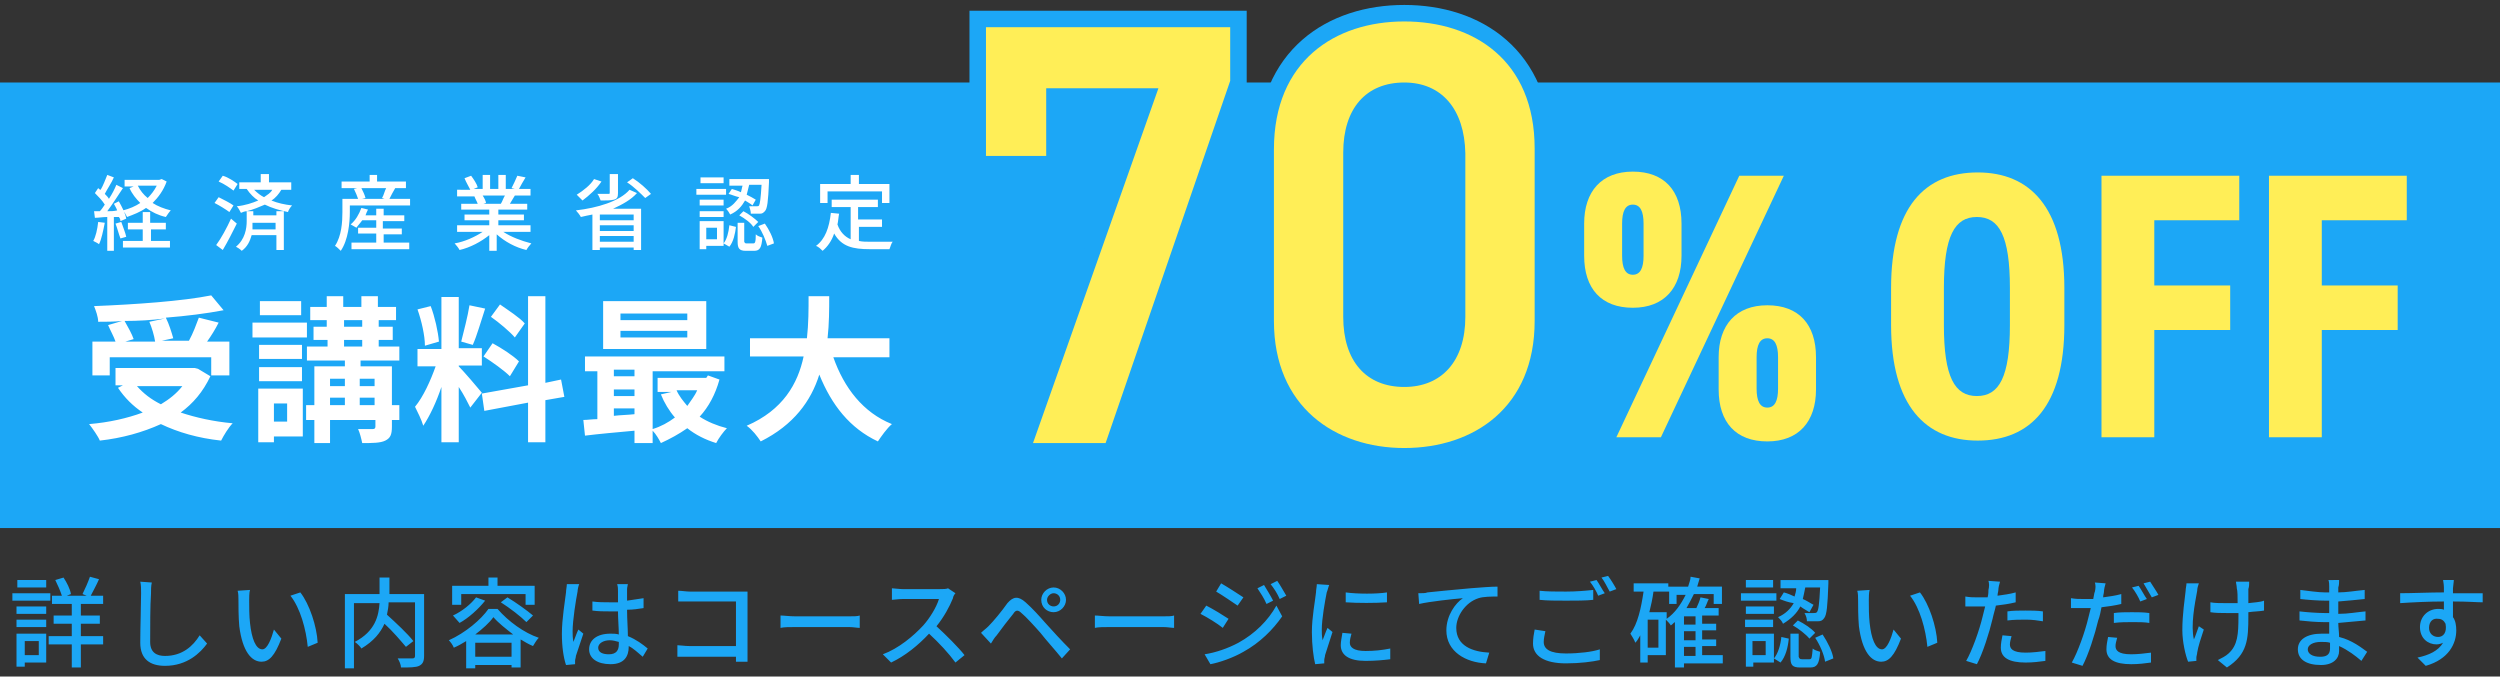 <?xml version="1.0" encoding="utf-8"?>
<!-- Generator: Adobe Illustrator 27.7.0, SVG Export Plug-In . SVG Version: 6.00 Build 0)  -->
<svg version="1.1" id="レイヤー_1" xmlns="http://www.w3.org/2000/svg" xmlns:xlink="http://www.w3.org/1999/xlink" x="0px"
	 y="0px" viewBox="0 0 303 82" style="enable-background:new 0 0 303 82;" xml:space="preserve">
<rect x="0" y="0" width="303" height="82" fill="#333333" stroke="none"/>
<style type="text/css">
	.st0{fill:#1CA7F6;}
	.st1{fill:#FFEE57;}
	.st2{fill:#FFFFFF;}
	.st3{fill:#1CA7F6;stroke:#1CA7F6;stroke-width:4;stroke-miterlimit:10;}
</style>
<rect y="10" class="st0" width="303" height="54"/>
<path class="st1" d="M250.2,39.4c0,9.8-4.1,14-10.5,14c-6.3,0-10.5-4.2-10.5-14v-4.5c0-9.8,4.1-14,10.5-14c6.3,0,10.5,4.2,10.5,14
	V39.4z M235.6,39.4c0,6.3,1.3,8.6,4,8.6s4-2.3,4-8.6v-4.5c0-6.3-1.3-8.6-4-8.6s-4,2.3-4,8.6V39.4z M254.7,21.3h16.7v5.4h-10.3v7.9
	h9.2V40h-9.2v13h-6.4V21.3z M275,21.3h16.7v5.4h-10.3v7.9h9.2V40h-9.2v13H275V21.3z"/>
<path class="st1" d="M210.8,21.3h5.4L201.3,53h-5.4L210.8,21.3z M203.8,31c0,3.9-2.1,6.3-5.9,6.3c-3.8,0-5.9-2.3-5.9-6.3v-3.9
	c0-3.9,2.1-6.3,5.9-6.3c3.8,0,5.9,2.3,5.9,6.3V31z M199.2,27.1c0-1.5-0.4-2.3-1.3-2.3c-0.9,0-1.3,0.8-1.3,2.3V31
	c0,1.5,0.4,2.3,1.3,2.3c0.9,0,1.3-0.8,1.3-2.3V27.1z M220.1,47.2c0,3.9-2.1,6.3-5.9,6.3s-5.9-2.3-5.9-6.3v-3.9
	c0-3.9,2.1-6.3,5.9-6.3s5.9,2.3,5.9,6.3V47.2z M215.5,43.3c0-1.5-0.4-2.3-1.3-2.3c-0.9,0-1.3,0.8-1.3,2.3v3.8c0,1.5,0.4,2.3,1.3,2.3
	c0.9,0,1.3-0.8,1.3-2.3V43.3z"/>
<path class="st2" d="M18.1,39l1.9-0.4c-1.6,0.2-3.2,0.3-4.9,0.3c0.4,0.7,0.9,1.6,1.1,2.2l-1,0.3h3.6C18.7,40.7,18.4,39.7,18.1,39z
	 M13.3,43.3v2.2h-2.1v-4.1H14c-0.2-0.6-0.6-1.3-0.9-2l1.7-0.5C13.8,39,12.8,39,11.9,39c0-0.6-0.3-1.4-0.5-1.9
	c5-0.2,10.7-0.6,14.2-1.3l1.5,1.8c-2.1,0.4-4.5,0.7-7,0.9c0.4,0.8,0.7,1.8,0.9,2.5l-1.4,0.3h3.3c0.5-0.9,0.9-2,1.2-2.8l2.4,0.6
	c-0.4,0.8-0.9,1.6-1.4,2.3h2.7v4.1h-2.2v-2.2H13.3z M22.1,46.8h-5.5c0.8,0.9,1.7,1.6,2.9,2.2C20.5,48.4,21.4,47.7,22.1,46.8z
	 M24,44.7l1.5,0.9c-0.9,1.9-2.1,3.3-3.6,4.4c1.8,0.6,4,1.1,6.3,1.3c-0.5,0.5-1.1,1.5-1.4,2.1c-2.8-0.3-5.2-1-7.3-2
	c-2.2,1-4.7,1.7-7.4,2c-0.2-0.5-0.9-1.5-1.3-2c2.4-0.2,4.6-0.7,6.5-1.4c-1.2-0.8-2.2-1.8-3-3l0.6-0.3H14v-2.1h9.6L24,44.7z
	 M36.5,36.5v1.7h-5v-1.7H36.5z M37.2,39.1v1.8h-6.6v-1.8H37.2z M36.6,41.8v1.7h-5.2v-1.7H36.6z M31.4,46.2v-1.7h5.2v1.7H31.4z
	 M34.8,48.9h-1.6v2.2h1.6V48.9z M36.7,47.2v5.7h-3.5v0.7h-1.9v-6.5H36.7z M43.6,49.1h1.8v-0.9h-1.8V49.1z M40,48.2v0.9h1.8v-0.9H40z
	 M41.8,45.9H40v0.9h1.8V45.9z M45.4,45.9h-1.8v0.9h1.8V45.9z M41.7,41.2V42h2.2v-0.8H41.7z M41.7,38.8v0.8h2.2v-0.8H41.7z
	 M48.4,49.1v1.8h-0.9v0.8c0,1-0.2,1.4-0.8,1.7c-0.6,0.3-1.6,0.3-2.8,0.3c-0.1-0.5-0.3-1.3-0.5-1.7c0.7,0,1.6,0,1.8,0
	c0.2,0,0.3-0.1,0.3-0.3v-0.8H40v2.8h-1.9v-2.8h-1v-1.8h1v-4.7h3.7v-0.7h-4.6V42h2.5v-0.8H38v-1.6h1.6v-0.8h-2v-1.6h2v-1.3h2v1.3h2.2
	v-1.3h2v1.3H48v1.6h-2.1v0.8h1.7v1.6h-1.7V42h2.5v1.7h-4.7v0.7h3.8v4.7H48.4z M63.6,39.2l-1.2,1.7c-0.6-0.7-1.9-1.8-2.9-2.5l1.1-1.5
	C61.6,37.6,63,38.5,63.6,39.2z M58.6,43.2l1.1-1.6c1.1,0.6,2.5,1.5,3.2,2.2l-1.1,1.8C61.1,44.9,59.7,43.9,58.6,43.2z M56.9,37
	l1.9,0.4c-0.5,1.5-1,3.3-1.5,4.4l-1.4-0.4C56.2,40.2,56.7,38.3,56.9,37z M53.2,41.4l-1.7,0.5c0-1.2-0.4-3-0.9-4.4l1.6-0.4
	C52.7,38.4,53.1,40.2,53.2,41.4z M58.4,47.6L57,49.4c-0.3-0.6-0.8-1.6-1.4-2.5v6.7h-2.1v-6.7c-0.6,1.8-1.4,3.5-2.2,4.7
	c-0.2-0.7-0.7-1.7-1-2.3c1-1.2,1.9-3.2,2.5-4.9h-2.2v-2.1h2.9V36h2.1v6.2h2.8v2.1h-2.8v0.1C56.2,45,58,47.1,58.4,47.6z M68.4,48.1
	l-2.3,0.4v5.1H64v-4.8l-5.3,1l-0.3-2.1l5.6-1V35.9h2.1v10.5l1.9-0.4L68.4,48.1z M83.3,38.7V38h-8.1v0.8H83.3z M83.3,40.9v-0.8h-8.1
	v0.8H83.3z M85.6,36.5v5.8H73.1v-5.8H85.6z M84.5,47.3H82c0.3,0.7,0.8,1.3,1.3,1.9C83.7,48.6,84.2,48,84.5,47.3z M74.4,49.5v0.9
	c0.8-0.1,1.6-0.1,2.5-0.2v-0.7H74.4z M74.4,47.2V48h2.5v-0.8H74.4z M76.9,44.8h-2.5v0.8h2.5V44.8z M85.8,45.5l1.4,0.5
	c-0.5,1.8-1.3,3.3-2.4,4.5c0.9,0.6,2.1,1.1,3.3,1.4c-0.4,0.4-1,1.2-1.3,1.8c-1.3-0.4-2.5-1-3.5-1.8c-1,0.7-2.1,1.3-3.2,1.8
	c-0.2-0.4-0.6-1.1-1-1.5v1.5h-2.2v-1.5c-2.2,0.2-4.4,0.4-6,0.6l-0.2-1.9c0.5,0,1.1-0.1,1.7-0.1v-5.8h-1.5v-1.8h16.9v1.8h-8.7v7
	c1-0.3,1.9-0.8,2.7-1.4c-0.7-0.8-1.3-1.8-1.7-2.8l1.3-0.3h-1.7v-1.7h5.9L85.8,45.5z M107.7,43.3H101c1.3,3.7,3.6,6.7,7.1,8.1
	c-0.6,0.5-1.3,1.5-1.7,2.1c-3.4-1.6-5.6-4.4-7.1-8.1c-1,3.2-3.1,6.1-7.1,8.1c-0.4-0.6-1-1.4-1.7-1.9c4.4-1.9,6.2-5.1,6.9-8.4h-6.5
	V41h6.9c0.2-1.8,0.2-3.5,0.2-5.1h2.5c0,1.6,0,3.3-0.2,5.1h7.5V43.3z"/>
<path class="st2" d="M19,22.5h-2.3c0.3,0.6,0.7,1.1,1.2,1.5C18.3,23.6,18.7,23.1,19,22.5z M19.6,21.7l0.6,0.3
	c-0.4,1.1-1,1.9-1.7,2.6c0.6,0.4,1.4,0.7,2.2,0.9c-0.2,0.2-0.4,0.5-0.6,0.8c-0.9-0.2-1.7-0.6-2.4-1.1c-0.7,0.5-1.5,0.8-2.3,1.1
	c-0.1-0.2-0.3-0.6-0.5-0.8c0.8-0.2,1.5-0.5,2.1-0.9c-0.5-0.5-1-1.1-1.3-1.8l0.5-0.2h-1.1v-0.8h4.2L19.6,21.7z M11.9,26.9l0.8,0.1
	C12.5,28,12.3,29,12,29.6c-0.1-0.1-0.5-0.3-0.7-0.4C11.6,28.7,11.8,27.8,11.9,26.9z M14.4,26.3l-0.6,0v4.1h-0.8v-4.1
	c-0.5,0-1.1,0.1-1.5,0.1l-0.1-0.8l0.7,0c0.2-0.2,0.4-0.5,0.6-0.8c-0.3-0.5-0.8-1-1.2-1.4l0.4-0.6c0.1,0.1,0.2,0.2,0.3,0.2
	c0.3-0.5,0.6-1.3,0.8-1.8l0.8,0.3c-0.3,0.7-0.8,1.4-1.1,2c0.2,0.2,0.4,0.4,0.5,0.6c0.4-0.6,0.7-1.2,0.9-1.7l0.8,0.4
	c-0.6,0.9-1.3,2-1.9,2.8c0.4,0,0.8,0,1.2-0.1c-0.1-0.3-0.3-0.6-0.4-0.8l0.6-0.3c0.4,0.7,0.8,1.5,0.9,2.1l-0.7,0.3
	C14.6,26.6,14.5,26.4,14.4,26.3z M14,27.1l0.7-0.2c0.2,0.6,0.5,1.3,0.6,1.8l-0.7,0.2C14.4,28.4,14.2,27.6,14,27.1z M18.3,27.8v1.4
	h2.3v0.8h-5.7v-0.8h2.4v-1.4h-1.8V27h1.8v-1.3h0.9V27h1.9v0.8H18.3z M28.8,22.3l-0.5,0.8c-0.4-0.3-1.1-0.8-1.8-1.1l0.5-0.7
	C27.7,21.5,28.4,22,28.8,22.3z M28.3,24.9l-0.5,0.8c-0.4-0.3-1.2-0.8-1.8-1.1l0.5-0.7C27.1,24.2,27.9,24.6,28.3,24.9z M28,26.5
	l0.7,0.6c-0.5,1-1.1,2.2-1.7,3.2l-0.8-0.6C26.8,28.9,27.5,27.6,28,26.5z M33,23h-2.2c0.4,0.4,0.8,0.7,1.2,0.9
	C32.4,23.6,32.8,23.4,33,23z M33.4,27.8V27h-2.8c0,0.3,0,0.5,0,0.8H33.4z M35.1,23h-1c-0.3,0.5-0.7,1-1.2,1.3
	c0.7,0.3,1.6,0.5,2.5,0.6c-0.2,0.2-0.4,0.5-0.5,0.8c-1-0.2-2-0.5-2.8-0.9c-0.7,0.3-1.4,0.6-2.2,0.8h0.8v0.5h2.8v-0.5h0.9v4.7h-0.9
	v-1.8h-3c-0.2,0.7-0.5,1.4-1.2,1.9c-0.2-0.2-0.5-0.4-0.7-0.5c1.1-0.9,1.3-2.2,1.3-3.1v-1.2c-0.2,0-0.5,0.1-0.7,0.2
	c-0.1-0.2-0.3-0.6-0.5-0.8c1-0.1,1.9-0.4,2.6-0.7c-0.5-0.3-1-0.8-1.4-1.4h-0.9v-0.8h2.6v-1h1v1h2.7V23z M46.5,28.3v1.1h3.1v0.8h-7
	v-0.8h3v-1.1h-2.2v-0.7h2.2v-0.9h-1.7c-0.2,0.3-0.5,0.6-0.7,0.9c-0.2-0.1-0.5-0.3-0.7-0.4c0.6-0.5,1-1.2,1.3-2l0.8,0.2
	c-0.1,0.2-0.2,0.4-0.3,0.7h1.3v-0.8h0.9v0.8H49v0.7h-2.6v0.9h2.3v0.7H46.5z M46.8,22.8h-3c0.2,0.4,0.4,0.8,0.5,1.2l-0.4,0.1h2.7
	L46.3,24C46.5,23.7,46.6,23.2,46.8,22.8z M47.2,24.1h2.5v0.8h-7.3v0.8c0,1.3-0.2,3.4-1.1,4.7c-0.2-0.2-0.5-0.5-0.7-0.6
	c0.8-1.2,0.9-2.9,0.9-4.1v-1.6h1.9c-0.1-0.3-0.3-0.8-0.5-1.2l0.4-0.1h-1.9V22h3.4v-0.8h0.9V22h3.5v0.8h-1.4l0.1,0
	C47.6,23.3,47.4,23.7,47.2,24.1z M61.2,23.7h-2.7c0.2,0.3,0.4,0.7,0.4,0.9l-0.3,0.1h2.1C60.9,24.4,61,24,61.2,23.7z M64.2,28.1H61
	c0.9,0.6,2.2,1.1,3.4,1.4c-0.2,0.2-0.5,0.6-0.6,0.8c-1.3-0.3-2.6-1-3.6-1.9v2h-0.9v-1.9c-1,0.8-2.3,1.5-3.6,1.8
	c-0.1-0.2-0.4-0.6-0.6-0.8c1.2-0.2,2.5-0.8,3.4-1.4h-3.1v-0.8h3.9v-0.6h-3V26h3v-0.6h-3.4v-0.7h2c-0.1-0.3-0.3-0.6-0.4-0.9l0.2,0
	h-2.3v-0.8H57c-0.2-0.4-0.5-0.9-0.7-1.4l0.8-0.3c0.3,0.4,0.7,1,0.8,1.4l-0.5,0.2h1.1v-1.7h0.9v1.7h1v-1.7h0.9v1.7h1.1l-0.4-0.1
	c0.2-0.4,0.5-1,0.7-1.5l1,0.2c-0.3,0.5-0.6,1-0.8,1.4h1.4v0.8h-1.9c-0.2,0.3-0.4,0.7-0.6,1h2.1v0.7h-3.5V26h3.1v0.7h-3.1v0.6h3.9
	V28.1z M74.9,21.2v2.2c0,0.5-0.1,0.7-0.5,0.8s-0.9,0.1-1.6,0.1c-0.1-0.2-0.2-0.6-0.4-0.8c0.5,0,1.1,0,1.3,0c0.2,0,0.2,0,0.2-0.2
	v-2.2H74.9z M72,21.7l0.9,0.3c-0.6,0.9-1.5,1.7-2.3,2.3c-0.2-0.2-0.5-0.5-0.7-0.7C70.7,23.1,71.6,22.4,72,21.7z M76.8,26.7V26h-4.1
	v0.7H76.8z M72.7,29.3h4.1v-0.7h-4.1V29.3z M72.7,27.3V28h4.1v-0.7H72.7z M76.3,23l0.9,0.4c-0.7,0.8-1.8,1.4-2.9,1.9h3.4v5h-0.9
	v-0.3h-4.1v0.3h-0.9V26c-0.5,0.1-1,0.2-1.4,0.3c-0.1-0.2-0.4-0.6-0.6-0.8C72.4,25.2,75.1,24.4,76.3,23z M76,22.1l0.7-0.5
	c0.8,0.5,1.7,1.3,2.2,1.9L78.2,24C77.7,23.5,76.8,22.6,76,22.1z M88.3,23.5l0.4-0.6c0.3,0.1,0.7,0.2,1.1,0.4
	c0.1-0.3,0.1-0.5,0.2-0.8h-1.6v-0.8h4.8c0,0,0,0.3,0,0.4c-0.1,2.3-0.2,3.2-0.5,3.5c-0.2,0.2-0.3,0.3-0.6,0.3c-0.2,0-0.7,0-1.1,0
	c0-0.3-0.1-0.6-0.2-0.9c0.4,0,0.8,0,0.9,0c0.2,0,0.2,0,0.3-0.1c0.1-0.2,0.2-0.8,0.3-2.5h-1.5c-0.1,0.4-0.2,0.8-0.3,1.2
	c0.4,0.2,0.8,0.4,1.1,0.6l-0.4,0.7c-0.2-0.2-0.6-0.4-0.9-0.6c-0.4,0.7-0.9,1.3-1.8,1.7c-0.1-0.2-0.3-0.5-0.5-0.7
	c0.8-0.3,1.2-0.9,1.6-1.4C89.1,23.8,88.7,23.6,88.3,23.5z M89.6,26.1l0.5-0.5c0.6,0.3,1.4,0.9,1.8,1.3l-0.6,0.6
	C91,27,90.3,26.5,89.6,26.1z M87.7,21.5v0.7h-2.8v-0.7H87.7z M88,22.9v0.7h-3.6v-0.7H88z M87.7,24.2v0.7h-2.9v-0.7H87.7z M84.8,26.3
	v-0.7h2.9v0.7H84.8z M86.9,27.6h-1.3v1.4h1.3V27.6z M87.7,26.9v2.9h-2.1v0.4h-0.8v-3.4H87.7z M88.4,29.9l-0.7-0.4
	c0.4-0.5,0.6-1.3,0.7-2.2l0.8,0.2C89.1,28.3,88.9,29.3,88.4,29.9z M90.6,29.5h0.7c0.2,0,0.3-0.1,0.3-1.1c0.2,0.2,0.5,0.3,0.8,0.4
	c-0.1,1.2-0.3,1.6-1,1.6h-1c-0.8,0-1-0.3-1-1.1v-2.3h0.8v2.3C90.3,29.5,90.3,29.5,90.6,29.5z M91.9,27.4l0.8-0.3
	c0.5,0.7,1,1.7,1.1,2.4l-0.8,0.3C92.8,29.1,92.4,28.1,91.9,27.4z M100.3,23.2v1.4h-0.9v-2.3h3.7v-1.1h1v1.1h3.7v2.3h-0.9v-1.4H100.3
	z M104.1,27.4v1.8c0.4,0.1,0.9,0.1,1.4,0.1c0.4,0,2.1,0,2.7,0c-0.2,0.2-0.3,0.7-0.4,0.9h-2.4c-2,0-3.4-0.3-4.3-1.9
	c-0.3,0.9-0.8,1.6-1.4,2.1c-0.2-0.2-0.5-0.5-0.8-0.6c1.1-0.8,1.6-2.2,1.8-4l1,0.1c-0.1,0.5-0.1,0.9-0.2,1.3c0.3,0.9,0.9,1.5,1.6,1.8
	v-3.9h-2.3v-0.9h5.6v0.9h-2.4v1.5h2.9v0.9H104.1z"/>
<path class="st0" d="M5.6,70.3v0.9H2.1v-0.9H5.6z M6.1,71.9v0.9H1.5v-0.9H6.1z M4.7,77.7H3v1.7h1.7V77.7z M5.6,76.8v3.5H3v0.5H2v-4
	H5.6z M2,76v-0.9h3.6V76H2z M2,74.4v-0.9h3.6v0.9H2z M12.5,77.1v1H9.8v2.8H8.7v-2.8H5.9v-1h2.8v-1.5H6.5v-1h2.2v-1.4H6.3v-1h1.2
	c-0.2-0.6-0.5-1.3-0.8-1.9L7.7,70c0.4,0.6,0.8,1.4,0.9,2l-0.5,0.2h2.4L10,72c0.3-0.6,0.7-1.5,0.9-2.1l1.1,0.3c-0.3,0.7-0.7,1.4-1,2
	h1.5v1H9.8v1.4h2.3v1H9.8v1.5H12.5z M18.4,70.6c-0.1,0.4-0.1,0.9-0.1,1.4c-0.1,1.3-0.1,4.1-0.1,5.8c0,1.3,0.8,1.7,1.8,1.7
	c2.1,0,3.4-1.2,4.2-2.5l0.9,1c-0.8,1.1-2.4,2.7-5.1,2.7c-1.8,0-3-0.8-3-2.8c0-1.7,0.1-4.8,0.1-6c0-0.5,0-1-0.1-1.4L18.4,70.6z
	 M30.3,71.5c-0.1,0.3-0.1,1-0.1,1.3c0,0.8,0,1.8,0.1,2.7c0.2,1.9,0.7,3.2,1.5,3.2c0.6,0,1.1-1.3,1.4-2.4l0.9,1.1
	c-0.8,2.1-1.5,2.8-2.4,2.8c-1.2,0-2.3-1.2-2.7-4.3c-0.1-1.1-0.1-2.5-0.1-3.2c0-0.3,0-0.8-0.1-1.1L30.3,71.5z M36.4,71.8
	c1.1,1.4,2,4.1,2.1,6.1l-1.2,0.5c-0.2-2.1-0.9-4.7-2.1-6.2L36.4,71.8z M51.4,71.9v7.6c0,0.7-0.2,1-0.6,1.2c-0.4,0.2-1.2,0.2-2.2,0.2
	c0-0.3-0.2-0.8-0.4-1.1c0.8,0,1.6,0,1.8,0c0.2,0,0.3-0.1,0.3-0.3V73h-3.2c0,0.5-0.1,1-0.2,1.5c1.1,1,2.5,2.3,3.2,3.2l-0.9,0.7
	c-0.6-0.7-1.6-1.9-2.6-2.8c-0.5,1.1-1.3,2.1-2.8,3c-0.1-0.2-0.5-0.6-0.8-0.8c2.5-1.3,2.9-3.2,3-4.7h-3.1V81h-1.1v-9H46v-2h1.2v2
	H51.4z M55.9,72v1.3h-1.1V71h4.4v-1h1.1v1h4.5v2.3h-1.1V72H55.9z M60.7,73l0.8-0.6c1,0.6,2.4,1.6,3.1,2.2l-0.8,0.8
	C63.1,74.7,61.8,73.7,60.7,73z M57.7,72.4l1.1,0.4c-0.8,1-2,2.1-3.1,2.7c-0.2-0.2-0.6-0.7-0.8-0.9C56,74.1,57.1,73.2,57.7,72.4z
	 M57.6,76.9h4.6c-0.9-0.7-1.8-1.4-2.4-2.1C59.3,75.5,58.5,76.2,57.6,76.9z M57.6,79.6H62v-1.7h-4.4V79.6z M59.2,73.8h1.1
	c1.3,1.5,3.2,2.9,5,3.5c-0.3,0.3-0.5,0.7-0.7,1c-0.5-0.2-1-0.5-1.5-0.8v3.4H62v-0.3h-4.4v0.4h-1.1v-3.3c-0.5,0.3-1,0.6-1.5,0.8
	c-0.1-0.3-0.4-0.7-0.6-0.9C56.4,76.7,58.3,75.1,59.2,73.8z M72.5,78.5c0,0.6,0.6,0.8,1.3,0.8c0.9,0,1.2-0.5,1.2-1.2
	c0-0.1,0-0.2,0-0.3c-0.4-0.1-0.7-0.2-1.1-0.2C73.1,77.6,72.5,78,72.5,78.5z M76.1,70.7c0,0.2-0.1,0.5-0.1,0.7c0,0.3,0,0.8,0,1.4
	c0.7-0.1,1.4-0.2,2-0.3v1.2c-0.6,0.1-1.3,0.2-2,0.2c0,1.2,0.1,2.3,0.1,3.2c1,0.4,1.8,1,2.4,1.5l-0.6,1c-0.6-0.5-1.1-1-1.7-1.3
	c0,0,0,0,0,0.1c0,1.1-0.5,2.1-2.2,2.1c-1.6,0-2.6-0.7-2.6-1.8c0-1.1,0.9-1.9,2.6-1.9c0.3,0,0.7,0,1,0.1c0-0.8-0.1-1.9-0.1-2.8
	c-0.3,0-0.7,0-1,0c-0.7,0-1.4,0-2.1-0.1l0-1.1c0.7,0.1,1.4,0.1,2.1,0.1c0.3,0,0.7,0,1,0v-1.4c0-0.2,0-0.5-0.1-0.8H76.1z M70.2,70.8
	C70.1,71,70,71.5,70,71.7c-0.2,1-0.6,3.5-0.6,4.8c0,0.4,0,0.8,0.1,1.3c0.2-0.5,0.4-1.1,0.6-1.5l0.6,0.5c-0.3,0.9-0.7,2.1-0.9,2.7
	c0,0.2-0.1,0.4-0.1,0.6c0,0.1,0,0.3,0,0.4l-1.1,0.1c-0.3-0.9-0.5-2.2-0.5-3.8c0-1.8,0.4-4.1,0.5-5c0-0.3,0.1-0.7,0.1-1L70.2,70.8z
	 M82.2,71.6c0.4,0,1,0.1,1.4,0.1h6c0.3,0,0.7,0,1,0c0,0.3,0,0.7,0,1v6.2c0,0.4,0,1,0,1.3h-1.4c0-0.2,0-0.4,0-0.6h-5.7
	c-0.5,0-1.1,0-1.4,0v-1.4c0.3,0,0.9,0.1,1.4,0.1h5.7v-5.4h-5.6c-0.5,0-1.1,0-1.4,0V71.6z M94.6,74.6c0.4,0,1.1,0.1,1.8,0.1h6.5
	c0.6,0,1,0,1.3-0.1v1.5c-0.3,0-0.8-0.1-1.3-0.1h-6.5c-0.7,0-1.4,0-1.8,0.1V74.6z M115.8,71.9c-0.1,0.1-0.3,0.4-0.3,0.6
	c-0.4,1-1.1,2.3-2,3.4c1.2,1.1,2.7,2.6,3.4,3.5l-1.1,0.9c-0.8-1.1-2-2.4-3.2-3.5c-1.3,1.4-2.9,2.7-4.6,3.5l-1-1
	c1.9-0.7,3.7-2.2,4.9-3.5c0.8-0.9,1.6-2.2,1.9-3.2h-4.4c-0.5,0-1.1,0.1-1.3,0.1v-1.4c0.2,0,0.9,0.1,1.3,0.1h4.5c0.4,0,0.8,0,1-0.1
	L115.8,71.9z M126.9,72.7c0,0.5,0.4,0.8,0.8,0.8c0.5,0,0.8-0.4,0.8-0.8c0-0.5-0.4-0.8-0.8-0.8C127.3,71.9,126.9,72.3,126.9,72.7z
	 M126.2,72.7c0-0.8,0.7-1.5,1.5-1.5c0.8,0,1.5,0.7,1.5,1.5c0,0.8-0.7,1.5-1.5,1.5C126.9,74.2,126.2,73.6,126.2,72.7z M118.9,76.7
	c0.3-0.3,0.6-0.5,0.9-0.8c0.6-0.6,1.6-1.8,2.3-2.8c0.7-0.8,1.3-0.9,2.2-0.1c0.8,0.7,1.7,1.7,2.4,2.5c0.8,0.9,2,2.2,3,3.2l-1,1.1
	c-0.8-1-1.9-2.2-2.6-3.1c-0.7-0.8-1.8-2-2.3-2.4c-0.4-0.4-0.7-0.4-1,0.1c-0.5,0.6-1.5,1.9-2,2.6c-0.3,0.3-0.5,0.7-0.7,1L118.9,76.7z
	 M132.7,74.6c0.4,0,1.1,0.1,1.8,0.1h6.5c0.6,0,1,0,1.3-0.1v1.5c-0.3,0-0.8-0.1-1.3-0.1h-6.5c-0.7,0-1.4,0-1.8,0.1V74.6z M153.2,70.9
	c0.3,0.5,0.8,1.3,1.1,1.9l-0.8,0.4c-0.3-0.7-0.7-1.3-1.1-1.9L153.2,70.9z M154.8,70.4c0.3,0.4,0.8,1.3,1.1,1.8l-0.8,0.4
	c-0.3-0.7-0.7-1.3-1.1-1.8L154.8,70.4z M148,70.7c0.7,0.4,2.1,1.3,2.7,1.7l-0.7,1c-0.6-0.4-1.9-1.3-2.6-1.7L148,70.7z M146,79.3
	c1.3-0.2,2.8-0.7,4.1-1.4c2-1.1,3.6-2.7,4.6-4.5l0.7,1.3c-1.1,1.6-2.7,3.2-4.7,4.3c-1.2,0.7-2.9,1.3-4,1.5L146,79.3z M146.2,73.4
	c0.8,0.4,2.1,1.2,2.7,1.6l-0.7,1.1c-0.6-0.5-1.9-1.3-2.7-1.7L146.2,73.4z M163.1,71.8c1.4,0.2,3.8,0.2,5,0V73c-1.4,0.1-3.6,0.1-5,0
	L163.1,71.8z M163.8,76.8c-0.1,0.4-0.2,0.7-0.2,1.1c0,0.5,0.4,1,1.9,1c1.1,0,2-0.1,3-0.3l0,1.3c-0.8,0.1-1.8,0.2-3,0.2
	c-2,0-3-0.7-3-1.9c0-0.4,0.1-0.9,0.2-1.5L163.8,76.8z M161.1,70.9c-0.1,0.2-0.2,0.7-0.3,0.9c-0.2,1-0.6,3.2-0.6,4.5
	c0,0.4,0,0.8,0.1,1.3c0.2-0.5,0.4-1.1,0.6-1.5l0.6,0.5c-0.3,0.9-0.7,2.2-0.9,2.8c0,0.2-0.1,0.4-0.1,0.6c0,0.1,0,0.3,0,0.4l-1.1,0.1
	c-0.2-0.8-0.4-2.3-0.4-3.9c0-1.8,0.4-3.8,0.5-4.8c0-0.3,0.1-0.7,0.1-1L161.1,70.9z M171.9,71.9c0.5,0,0.9,0,1.1-0.1
	c0.9-0.1,3-0.3,5.2-0.5c1.3-0.1,2.5-0.2,3.3-0.2v1.2c-0.7,0-1.7,0-2.3,0.2c-1.6,0.5-2.7,2.2-2.7,3.6c0,2.2,2,2.9,4,3l-0.4,1.3
	c-2.4-0.1-4.8-1.4-4.8-4c0-1.8,1.1-3.3,2-3.9c-1.2,0.1-4,0.4-5.3,0.7L171.9,71.9z M186.6,71.6c0.9,0.1,2,0.1,3.2,0.1
	c1.2,0,2.4-0.1,3.3-0.2v1.2c-0.8,0.1-2.2,0.1-3.3,0.1c-1.2,0-2.3,0-3.2-0.1V71.6z M187.3,76.5c-0.1,0.5-0.2,0.9-0.2,1.3
	c0,0.9,0.8,1.4,2.7,1.4c1.6,0,3.2-0.2,4.1-0.5l0,1.3c-0.9,0.2-2.4,0.4-4.1,0.4c-2.6,0-4-0.9-4-2.4c0-0.6,0.1-1.2,0.2-1.7L187.3,76.5
	z M193.5,70.3c0.3,0.4,0.7,1.2,1,1.6l-0.8,0.3c-0.2-0.5-0.6-1.2-1-1.7L193.5,70.3z M194.9,69.8c0.3,0.4,0.8,1.2,1,1.6l-0.8,0.3
	c-0.3-0.5-0.6-1.2-1-1.7L194.9,69.8z M204.1,78.4v1.1h1.4v-1.1H204.1z M202,74.2v0.8c1-0.7,1.7-1.7,2.3-2.9h-1.1v1.1h-0.9v-1.5h-1.9
	c-0.1,0.8-0.3,1.7-0.5,2.5H202z M201,78.5v-3.4h-1.3v3.4H201z M205.5,75.7v-1h-1.4v1H205.5z M205.5,77.6v-1.1h-1.4v1.1H205.5z
	 M208.8,79.5v0.9h-4.7v0.5H203v-5.5c-0.2,0.1-0.3,0.3-0.5,0.4c-0.1-0.2-0.4-0.5-0.6-0.7v4.3h-2.2v0.9h-0.9V77
	c-0.2,0.3-0.3,0.6-0.6,0.9c-0.1-0.3-0.4-0.8-0.6-1.1c0.9-1.2,1.3-3.1,1.6-5.1H198v-1h4.2v0.4h2.4c0.1-0.4,0.3-0.8,0.3-1.2l1.1,0.2
	c-0.1,0.3-0.2,0.7-0.3,1h3v2.1h-1V72h-2.4c-0.3,0.6-0.6,1.2-0.9,1.7h1.2c0.2-0.4,0.4-0.9,0.5-1.3l1,0.2c-0.2,0.4-0.3,0.8-0.5,1.1
	h1.7v0.9h-2v1h1.7v0.8h-1.7v1.1h1.7v0.8h-1.7v1.1H208.8z M215.7,72.6l0.5-0.8c0.4,0.1,0.9,0.3,1.3,0.5c0.1-0.3,0.2-0.7,0.2-1h-1.9
	v-1h5.8c0,0,0,0.3,0,0.4c-0.1,2.8-0.2,3.8-0.5,4.2c-0.2,0.3-0.4,0.4-0.8,0.4c-0.3,0-0.8,0-1.3,0c0-0.3-0.1-0.7-0.3-1
	c0.5,0,0.9,0,1.1,0c0.2,0,0.3,0,0.4-0.1c0.2-0.2,0.3-1,0.4-3h-1.8c-0.1,0.5-0.2,1-0.3,1.4c0.5,0.2,0.9,0.5,1.3,0.7l-0.5,0.9
	c-0.3-0.2-0.7-0.4-1.1-0.7c-0.4,0.8-1.1,1.5-2.1,2.1c-0.1-0.3-0.4-0.6-0.6-0.8c0.9-0.4,1.5-1,1.9-1.7
	C216.7,73,216.2,72.8,215.7,72.6z M217.3,75.8l0.6-0.6c0.8,0.4,1.7,1,2.1,1.5l-0.7,0.7C218.9,76.9,218,76.2,217.3,75.8z M214.9,70.3
	v0.9h-3.3v-0.9H214.9z M215.3,71.9v0.9H211v-0.9H215.3z M215,73.5v0.9h-3.4v-0.9H215z M211.5,76v-0.9h3.4V76H211.5z M214,77.7h-1.6
	v1.7h1.6V77.7z M215,76.8v3.5h-2.5v0.5h-0.9v-4H215z M215.8,80.3l-0.8-0.5c0.5-0.6,0.8-1.6,0.9-2.6l0.9,0.2
	C216.7,78.5,216.4,79.6,215.8,80.3z M218.4,79.9h0.9c0.3,0,0.3-0.2,0.4-1.3c0.2,0.2,0.6,0.3,0.9,0.4c-0.1,1.5-0.4,1.9-1.2,1.9h-1.2
	c-1,0-1.2-0.3-1.2-1.3v-2.8h1v2.8C218.1,79.8,218.1,79.9,218.4,79.9z M220,77.3l0.9-0.4c0.6,0.9,1.2,2.1,1.3,2.9l-1,0.4
	C221.1,79.4,220.6,78.2,220,77.3z M226.6,71.5c-0.1,0.3-0.1,1-0.1,1.3c0,0.8,0,1.8,0.1,2.7c0.2,1.9,0.7,3.2,1.5,3.2
	c0.6,0,1.1-1.3,1.4-2.4l0.9,1.1c-0.8,2.1-1.5,2.8-2.4,2.8c-1.2,0-2.3-1.2-2.7-4.3c-0.1-1.1-0.1-2.5-0.1-3.2c0-0.3,0-0.8-0.1-1.1
	L226.6,71.5z M232.7,71.8c1.1,1.4,2,4.1,2.1,6.1l-1.2,0.5c-0.2-2.1-0.9-4.7-2.1-6.2L232.7,71.8z M243.8,77.1c-0.1,0.4-0.2,0.7-0.2,1
	c0,0.5,0.3,1,1.9,1c0.8,0,1.6-0.1,2.4-0.2l0,1.2c-0.7,0.1-1.5,0.2-2.4,0.2c-2,0-3-0.6-3-1.8c0-0.5,0.1-1,0.2-1.5L243.8,77.1z
	 M242.4,70.5c-0.1,0.3-0.2,0.8-0.2,1c0,0.2-0.1,0.4-0.1,0.7c0.7-0.1,1.5-0.2,2.2-0.4V73c-0.8,0.2-1.6,0.3-2.4,0.4
	c-0.1,0.5-0.3,1.1-0.4,1.6c-0.4,1.7-1.2,4.2-1.9,5.5l-1.3-0.4c0.7-1.2,1.6-3.7,2-5.4c0.1-0.4,0.2-0.8,0.3-1.2c-0.3,0-0.7,0-1,0
	c-0.6,0-1,0-1.4,0l0-1.2c0.6,0.1,1,0.1,1.5,0.1c0.4,0,0.8,0,1.2,0c0.1-0.4,0.1-0.7,0.1-0.9c0.1-0.4,0.1-0.8,0-1.1L242.4,70.5z
	 M243.3,74.1c0.6-0.1,1.5-0.1,2.2-0.1c0.7,0,1.4,0,2.1,0.1l0,1.2c-0.6-0.1-1.3-0.2-2-0.2c-0.8,0-1.5,0-2.3,0.1V74.1z M256.6,77.3
	c-0.1,0.4-0.2,0.7-0.2,1c0,0.5,0.3,1,1.9,1c0.8,0,1.6-0.1,2.4-0.2l0,1.2c-0.7,0.1-1.5,0.2-2.4,0.2c-2,0-3-0.6-3-1.8
	c0-0.5,0.1-1,0.2-1.5L256.6,77.3z M255.2,70.7c-0.1,0.3-0.2,0.8-0.2,1c0,0.2-0.1,0.4-0.1,0.7c0.7-0.1,1.5-0.2,2.2-0.4v1.2
	c-0.8,0.2-1.6,0.3-2.4,0.4c-0.1,0.5-0.2,1.1-0.4,1.6c-0.4,1.7-1.2,4.2-1.9,5.5l-1.3-0.4c0.7-1.2,1.6-3.7,2-5.4
	c0.1-0.4,0.2-0.8,0.3-1.2c-0.3,0-0.7,0-1,0c-0.6,0-1,0-1.4,0l0-1.2c0.6,0.1,1,0.1,1.5,0.1c0.4,0,0.8,0,1.2,0
	c0.1-0.4,0.1-0.7,0.2-0.9c0.1-0.4,0.1-0.8,0-1.1L255.2,70.7z M256.2,74.3c0.6-0.1,1.5-0.1,2.2-0.1c0.7,0,1.4,0,2.1,0.1l0,1.2
	c-0.6-0.1-1.3-0.1-2-0.1c-0.8,0-1.5,0-2.3,0.1V74.3z M259.2,71c0.3,0.4,0.7,1.2,1,1.6l-0.8,0.3c-0.2-0.5-0.6-1.2-1-1.7L259.2,71z
	 M260.6,70.5c0.3,0.5,0.8,1.2,1,1.6l-0.8,0.3c-0.3-0.5-0.7-1.2-1-1.7L260.6,70.5z M272.6,70.6c0,0.2,0,0.5-0.1,0.8c0,0.3,0,1,0,1.7
	c0.7-0.1,1.4-0.1,1.9-0.3l0,1.2c-0.5,0.1-1.2,0.1-1.9,0.2c0,0.2,0,0.3,0,0.5c0,2.8-0.1,4.6-2.6,6.2l-1.1-0.9c0.4-0.2,1-0.5,1.3-0.8
	c1.1-1,1.2-2.3,1.2-4.5c0-0.1,0-0.3,0-0.4c-0.5,0-1,0-1.5,0c-0.6,0-1.3,0-1.9-0.1V73c0.5,0.1,1.2,0.1,1.9,0.1c0.5,0,0.9,0,1.4,0
	c0-0.7,0-1.5-0.1-1.8c0-0.3-0.1-0.6-0.1-0.8H272.6z M266.5,70.7c-0.1,0.3-0.2,0.6-0.2,0.9c-0.3,1.6-0.8,4.2-0.4,5.9
	c0.2-0.4,0.4-1.1,0.6-1.6l0.6,0.4c-0.3,0.9-0.7,2.1-0.8,2.8c0,0.2-0.1,0.4-0.1,0.6c0,0.1,0,0.3,0,0.4l-1,0.1
	c-0.3-0.7-0.7-2.4-0.7-3.8c0-2,0.3-3.8,0.4-4.8c0-0.3,0.1-0.6,0.1-0.9L266.5,70.7z M279.7,78.7c0,0.5,0.5,0.9,1.5,0.9
	c0.7,0,1.2-0.2,1.2-1c0-0.2,0-0.4,0-0.7c-0.3-0.1-0.7-0.1-1.1-0.1C280.3,77.8,279.7,78.2,279.7,78.7z M283.5,70.4
	c0,0.2,0,0.5-0.1,0.8c0,0.1,0,0.4,0,0.6c1,0,2.1-0.2,3.2-0.3v1.1c-0.9,0.1-2,0.2-3.2,0.3c0,0.5,0,1.1,0,1.5c1.2,0,2.2-0.2,3.3-0.3
	l0,1.1c-1.1,0.1-2.1,0.2-3.3,0.3c0,0.6,0.1,1.1,0.1,1.7c1.6,0.4,2.7,1.3,3.4,1.8l-0.7,1.1c-0.7-0.6-1.6-1.3-2.7-1.8
	c0,0.3,0,0.5,0,0.6c0,0.9-0.7,1.7-2.2,1.7c-1.8,0-2.8-0.7-2.8-1.9c0-1.2,1.1-1.9,2.9-1.9c0.3,0,0.6,0,0.9,0c0-0.5,0-1,0-1.4
	c-0.2,0-0.4,0-0.7,0c-0.8,0-2.1-0.1-2.9-0.2l0-1.1c0.8,0.1,2.2,0.2,3,0.2c0.2,0,0.4,0,0.6,0c0-0.5,0-1,0-1.5c-0.2,0-0.3,0-0.5,0
	c-0.8,0-2.2-0.1-3-0.2l0-1.1c0.8,0.1,2.2,0.3,3,0.3c0.2,0,0.3,0,0.5,0c0-0.3,0-0.5,0-0.7c0-0.2,0-0.6-0.1-0.8H283.5z M297.4,70.4
	c0,0.2-0.1,0.7-0.1,0.9c0,0.1,0,0.4,0,0.6h3.6l0,1.1c-0.7,0-1.8-0.1-3.6-0.1c0,0.6,0,1.3,0,1.9c0.3,0.4,0.4,1,0.4,1.6
	c0,1.6-0.9,3.5-3.7,4.3l-1-1c1.4-0.3,2.5-0.8,3.1-1.8c-0.2,0.1-0.5,0.2-0.8,0.2c-1,0-2-0.7-2-2.1c0-1.3,1-2.2,2.2-2.2
	c0.2,0,0.5,0,0.7,0.1c0-0.3,0-0.7,0-1c-1.8,0-3.8,0.1-5.3,0.2l0-1.2c1.4,0,3.6-0.1,5.3-0.1c0-0.3,0-0.5,0-0.6c0-0.4-0.1-0.8-0.1-0.9
	H297.4z M294.4,76.1c0,0.7,0.5,1.1,1.1,1.1c0.6,0,1.1-0.5,0.9-1.6c-0.2-0.4-0.5-0.6-0.9-0.6C294.9,74.9,294.4,75.3,294.4,76.1z"/>
<g>
	<g>
		<path class="st3" d="M119.5,18.9V3.3h29.6v6.5l-15.1,43.9h-8.8l15.2-43h-13.6v8.2H119.5z"/>
		<path class="st3" d="M170.2,54.3c-8.4,0-15.8-5-15.8-15.4V18.1c0-10.7,7.4-15.5,15.8-15.5S186,7.4,186,18.1v20.9
			C186,49.4,178.6,54.3,170.2,54.3z M170.2,10c-4.6,0-7.4,3.1-7.4,8.5v19.9c0,5.4,2.8,8.5,7.4,8.5c4.5,0,7.4-3.1,7.4-8.5V18.6
			C177.5,13.2,174.7,10,170.2,10z"/>
	</g>
</g>
<g>
	<g>
		<path class="st1" d="M119.5,18.9V3.3h29.6v6.5l-15.1,43.9h-8.8l15.2-43h-13.6v8.2H119.5z"/>
		<path class="st1" d="M170.2,54.3c-8.4,0-15.8-5-15.8-15.4V18.1c0-10.7,7.4-15.5,15.8-15.5c8.4,0,15.8,4.7,15.8,15.4v20.9
			C186,49.4,178.6,54.3,170.2,54.3z M170.2,10c-4.6,0-7.4,3.1-7.4,8.5v19.9c0,5.4,2.8,8.5,7.4,8.5c4.5,0,7.4-3.1,7.4-8.5V18.6
			C177.5,13.2,174.7,10,170.2,10z"/>
	</g>
</g>
</svg>
